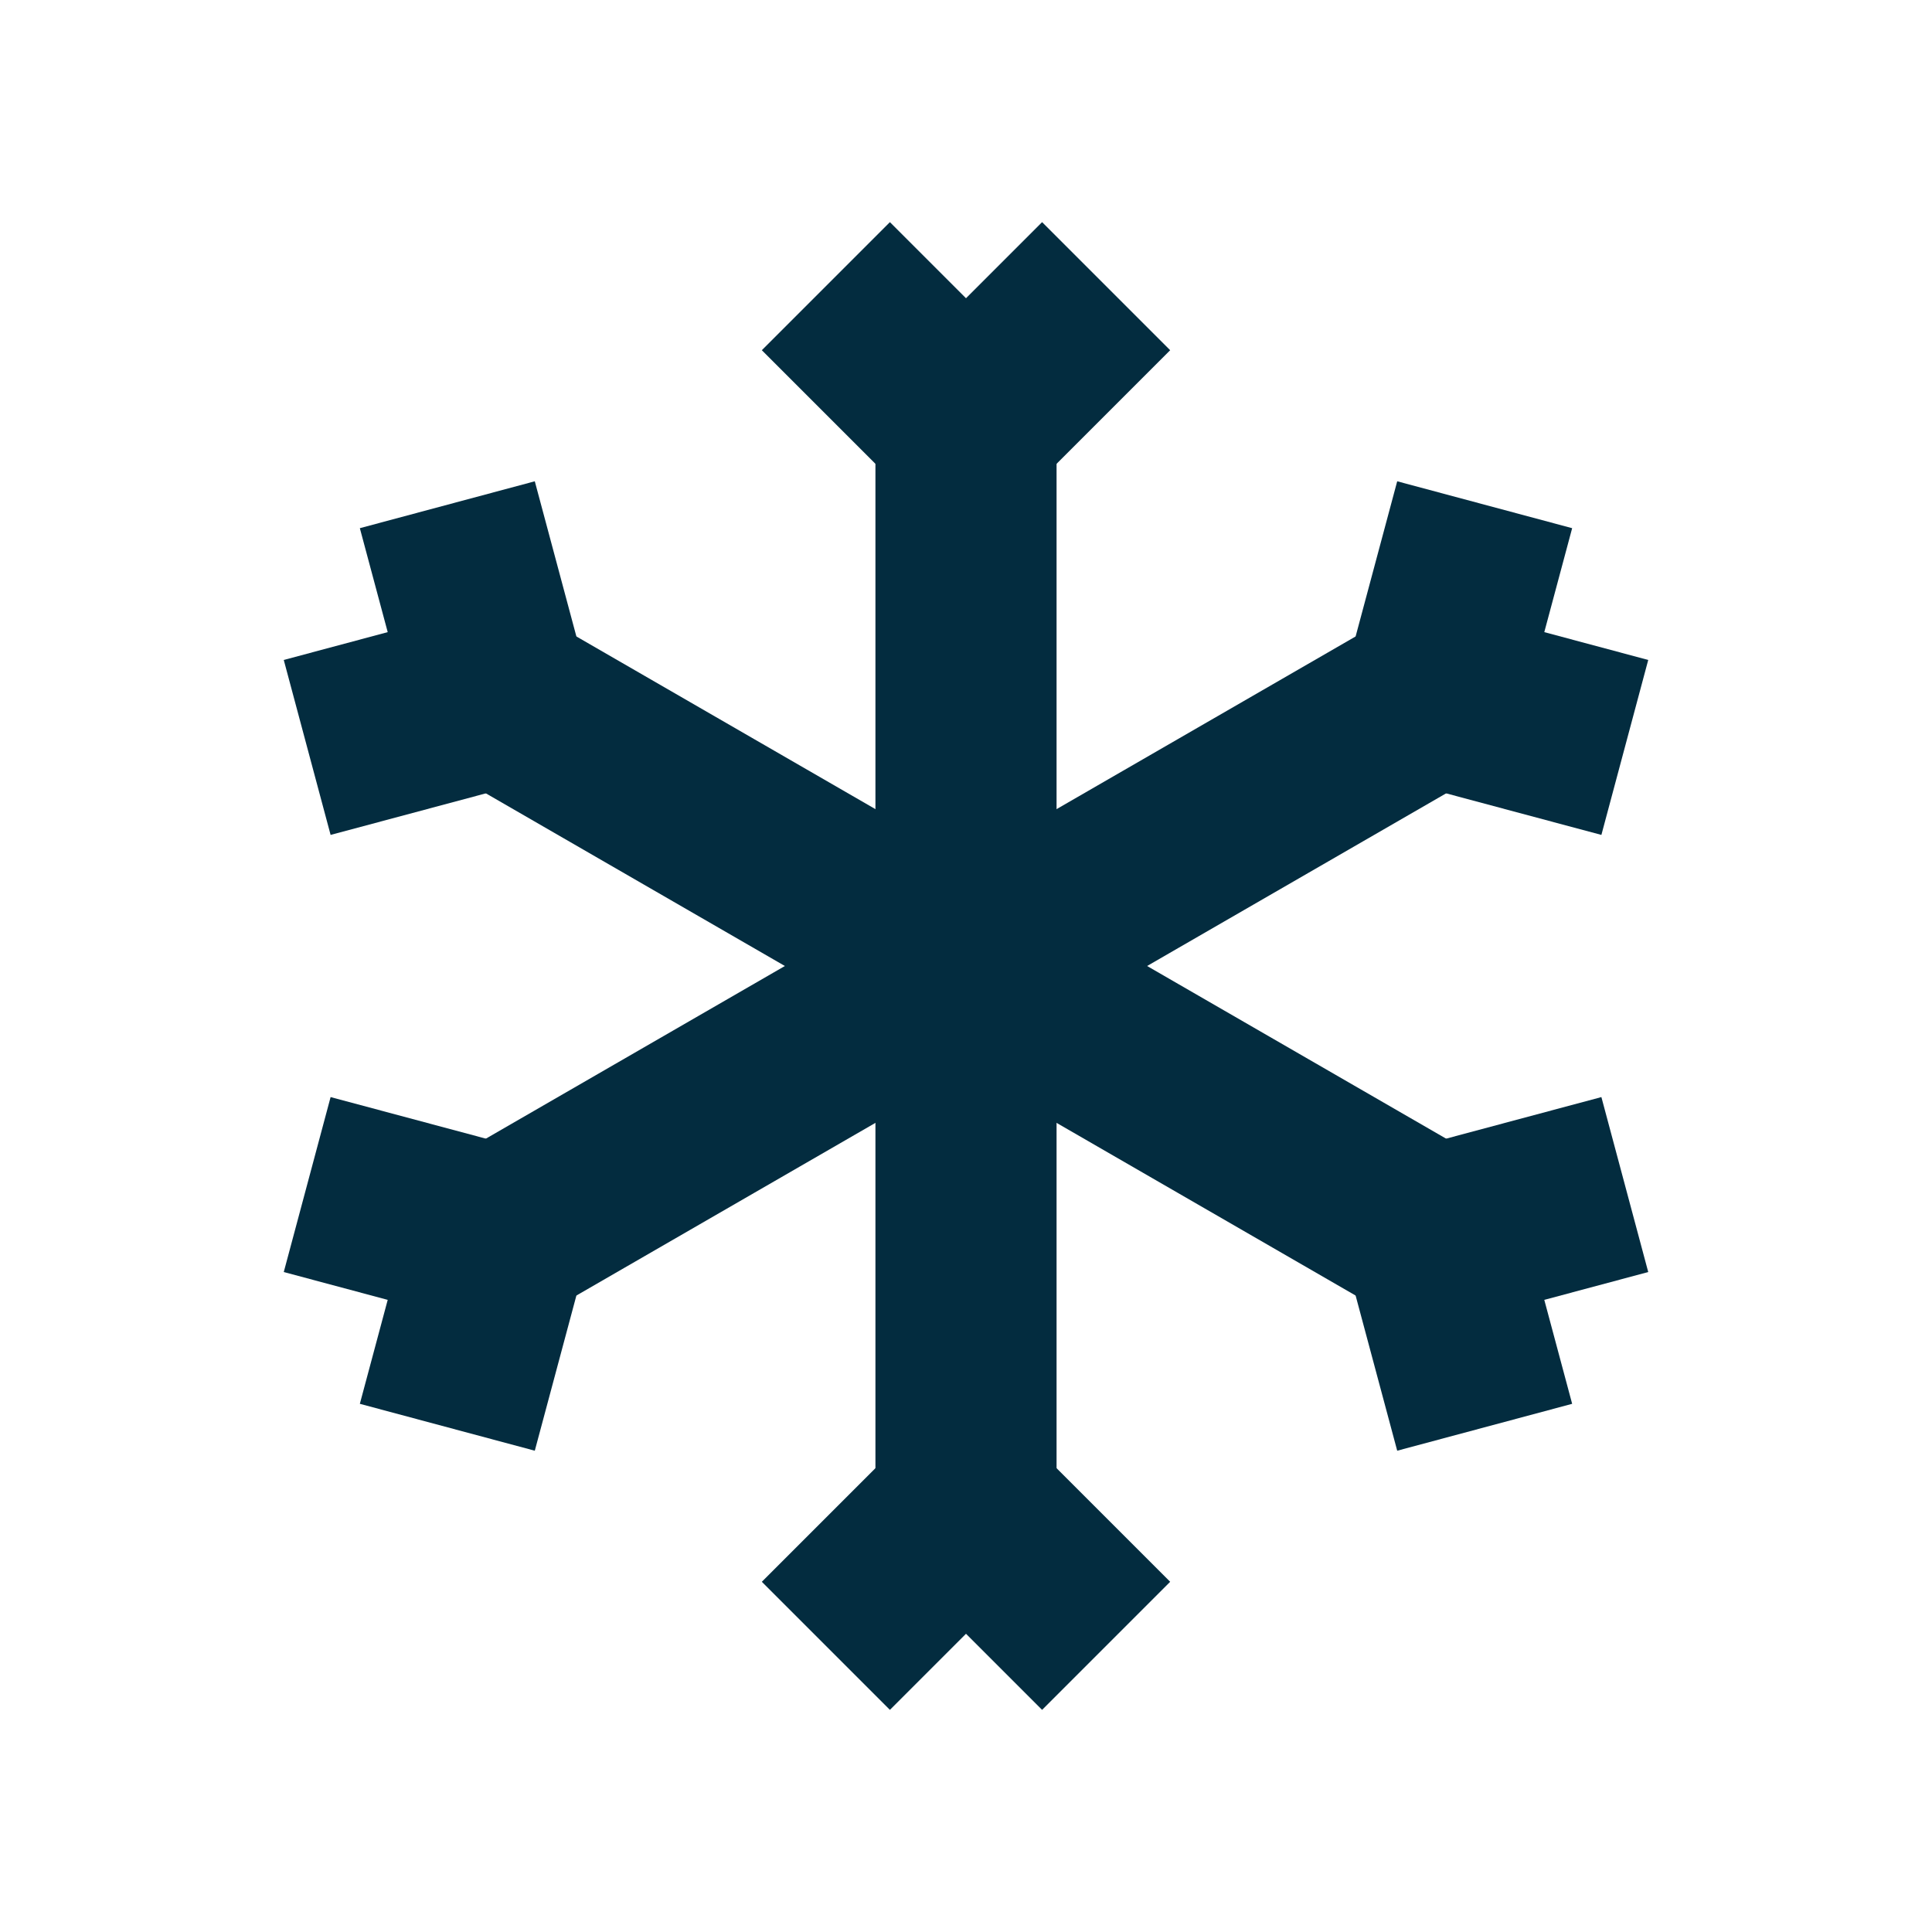 <svg xmlns="http://www.w3.org/2000/svg" width="32" height="32" viewBox="0 0 32 32">
  <defs>
    <style>
      .e0d96c0d-b85d-449f-b393-88108f4b3595 {
        fill: none;
        stroke: #032c3f;
        stroke-miterlimit: 10;
        stroke-width: 3px;
      }
    </style>
  </defs>
  <g id="fca78954-848c-49fa-a433-578afe113211" data-name="Layer 1">
    <g>
      <g>
        <line class="e0d96c0d-b85d-449f-b393-88108f4b3595" x1="16" y1="26.099" x2="16" y2="5.901"/>
        <polyline class="e0d96c0d-b85d-449f-b393-88108f4b3595" points="13.679 27.26 16 24.939 18.321 27.26"/>
        <polyline class="e0d96c0d-b85d-449f-b393-88108f4b3595" points="18.321 4.74 16 7.061 13.679 4.74"/>
      </g>
      <g>
        <line class="e0d96c0d-b85d-449f-b393-88108f4b3595" x1="24.746" y1="21.05" x2="7.254" y2="10.95"/>
        <polyline class="e0d96c0d-b85d-449f-b393-88108f4b3595" points="24.591 23.64 23.741 20.469 26.912 19.62"/>
        <polyline class="e0d96c0d-b85d-449f-b393-88108f4b3595" points="7.409 8.36 8.259 11.531 5.088 12.38"/>
      </g>
      <g>
        <line class="e0d96c0d-b85d-449f-b393-88108f4b3595" x1="24.746" y1="10.95" x2="7.254" y2="21.05"/>
        <polyline class="e0d96c0d-b85d-449f-b393-88108f4b3595" points="24.591 8.36 23.741 11.531 26.912 12.38"/>
        <polyline class="e0d96c0d-b85d-449f-b393-88108f4b3595" points="7.409 23.64 8.259 20.469 5.088 19.62"/>
      </g>
    </g>
  </g>
</svg>

